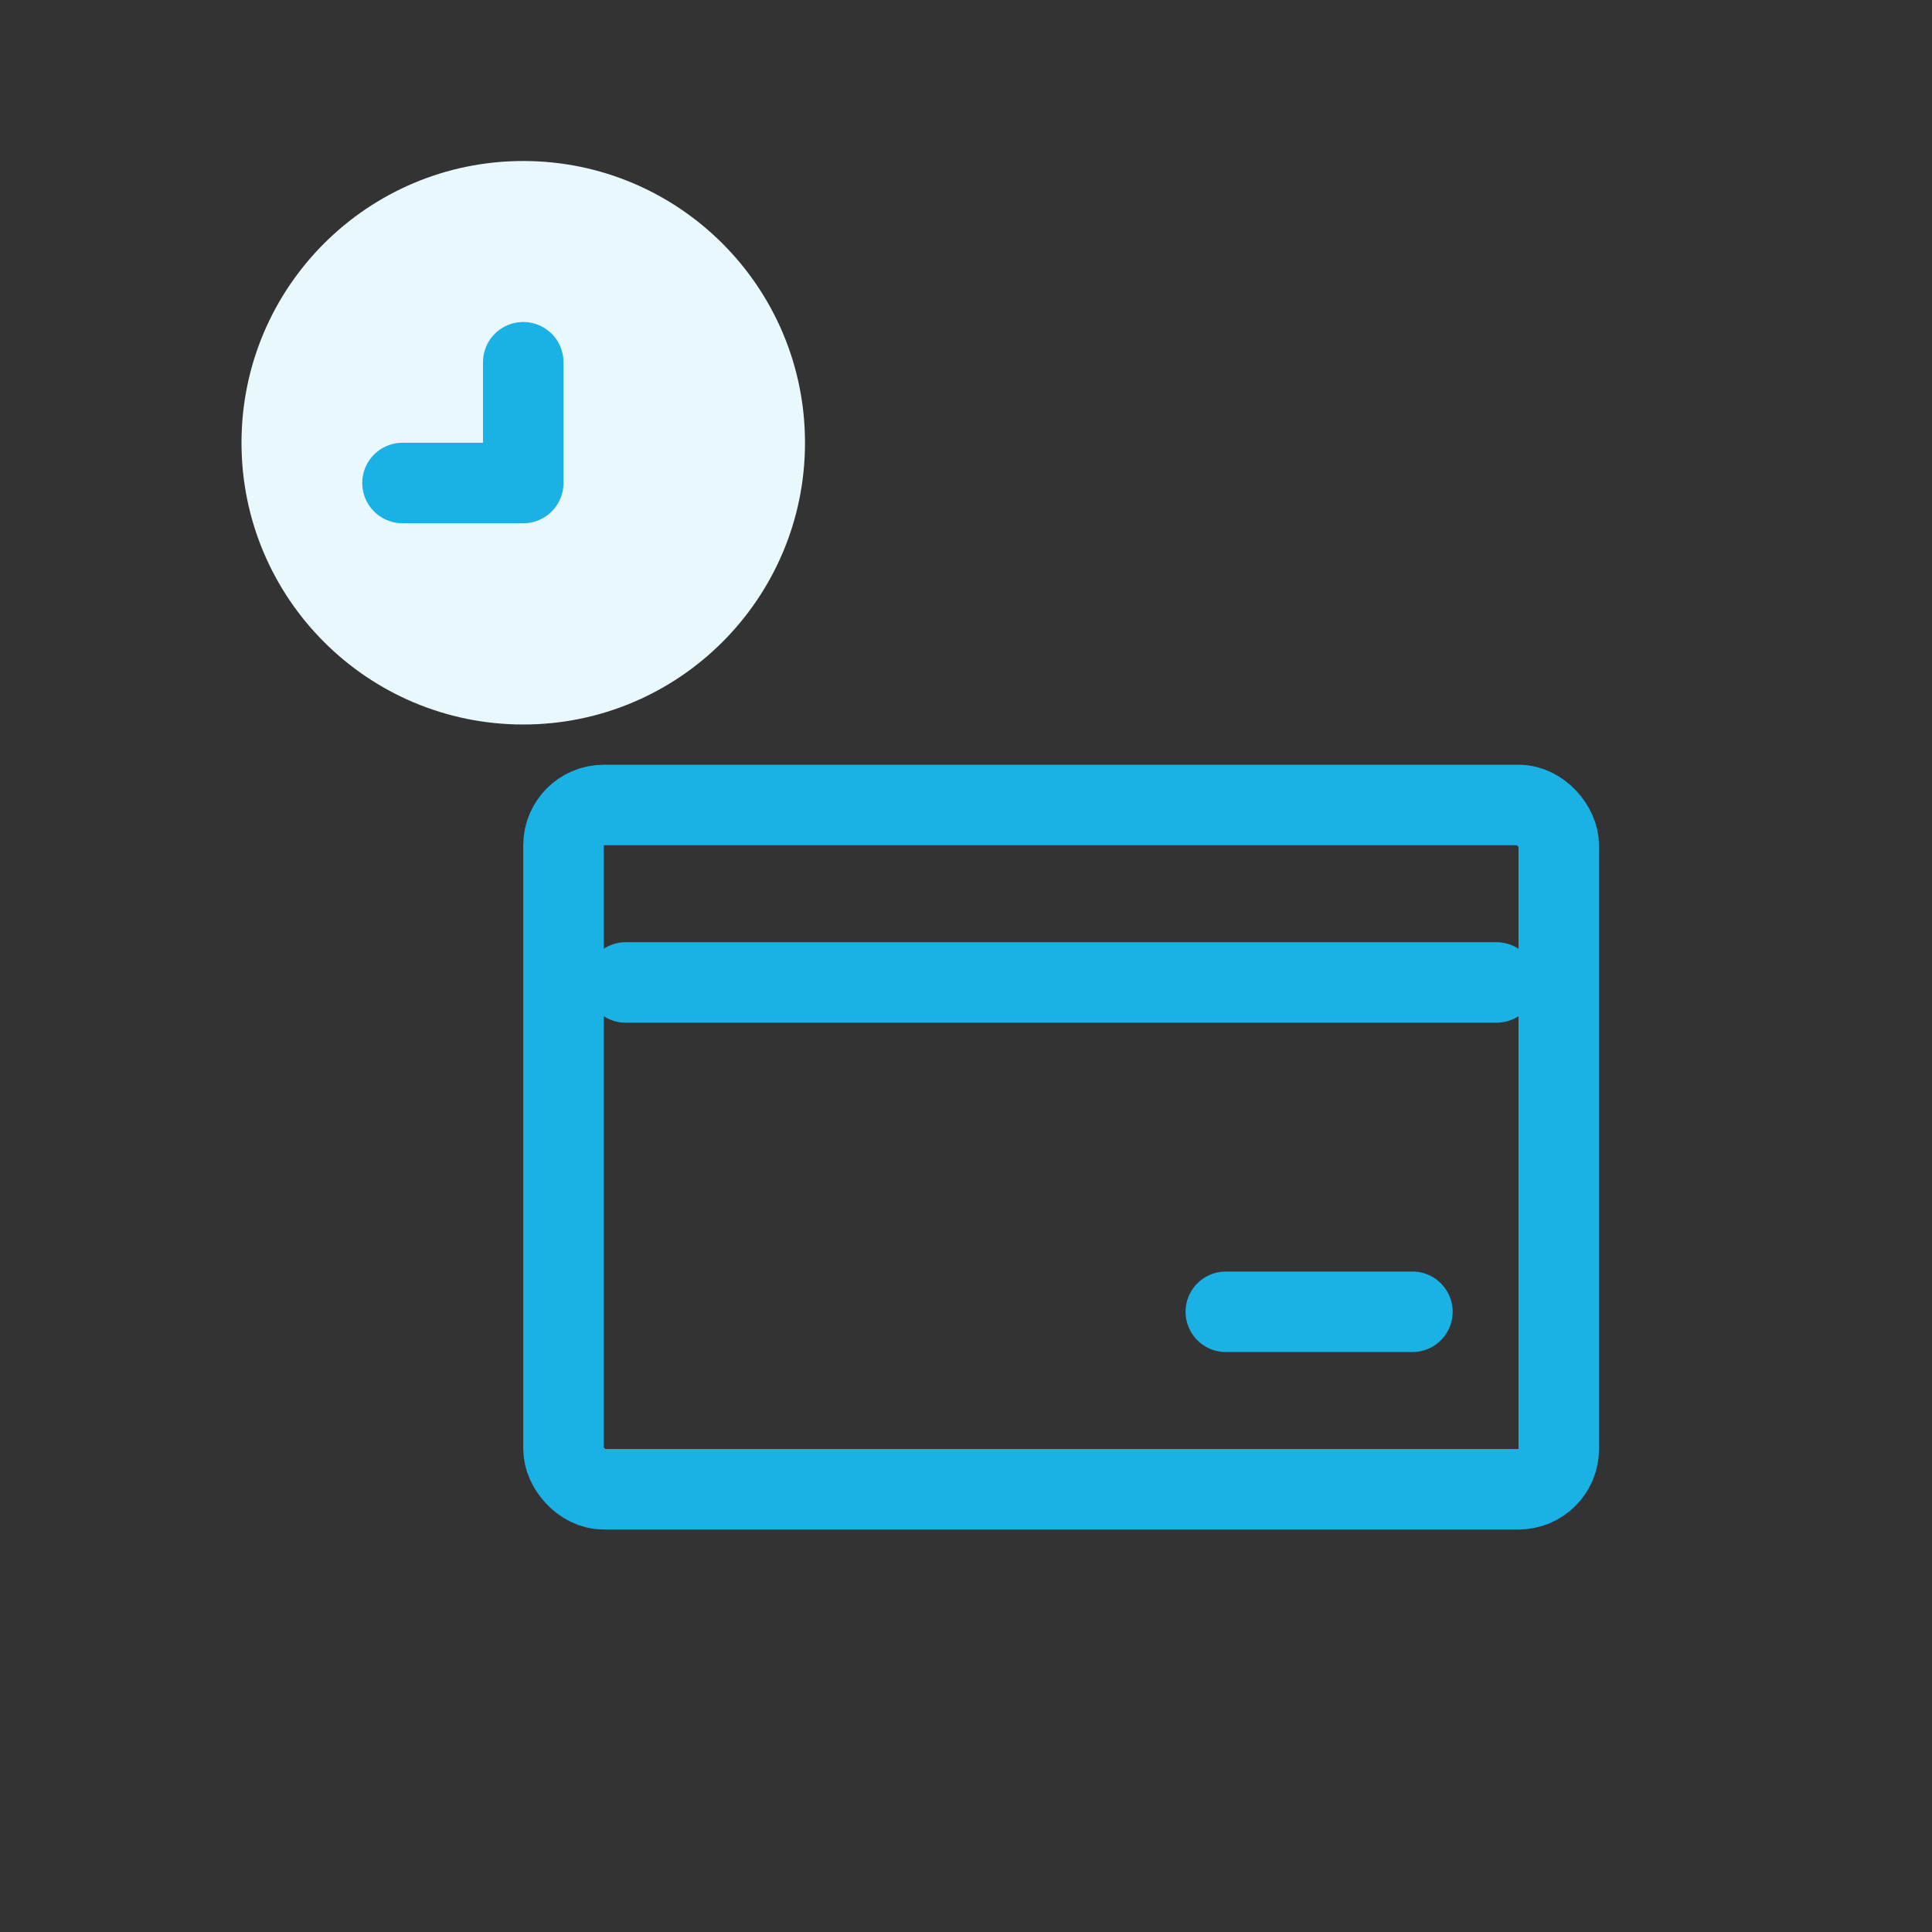 <svg width="48" height="48" viewBox="0 0 48 48" fill="none" xmlns="http://www.w3.org/2000/svg">
<rect x="0" y="0" width="48" height="48" fill="#333333" stroke="none"/>
<path d="M15.545 24.409H37.182" stroke="#1AB1E5" stroke-width="2" stroke-linecap="round" stroke-linejoin="round"/>
<path d="M30.455 32.591H35.091" stroke="#1AB1E5" stroke-width="2" stroke-linecap="round" stroke-linejoin="round"/>
<rect x="14" y="20" width="24.727" height="17" rx="1" stroke="#1AB1E5" stroke-width="2"/>
<path fill-rule="evenodd" clip-rule="evenodd" d="M13 18C16.866 18 20 14.866 20 11C20 7.134 16.866 4 13 4C9.134 4 6 7.134 6 11C6 14.866 9.134 18 13 18Z" fill="#E9F8FD"/>
<path d="M13 9V12H10" stroke="#1AB1E5" stroke-width="2" stroke-linecap="round" stroke-linejoin="round"/>
</svg>
